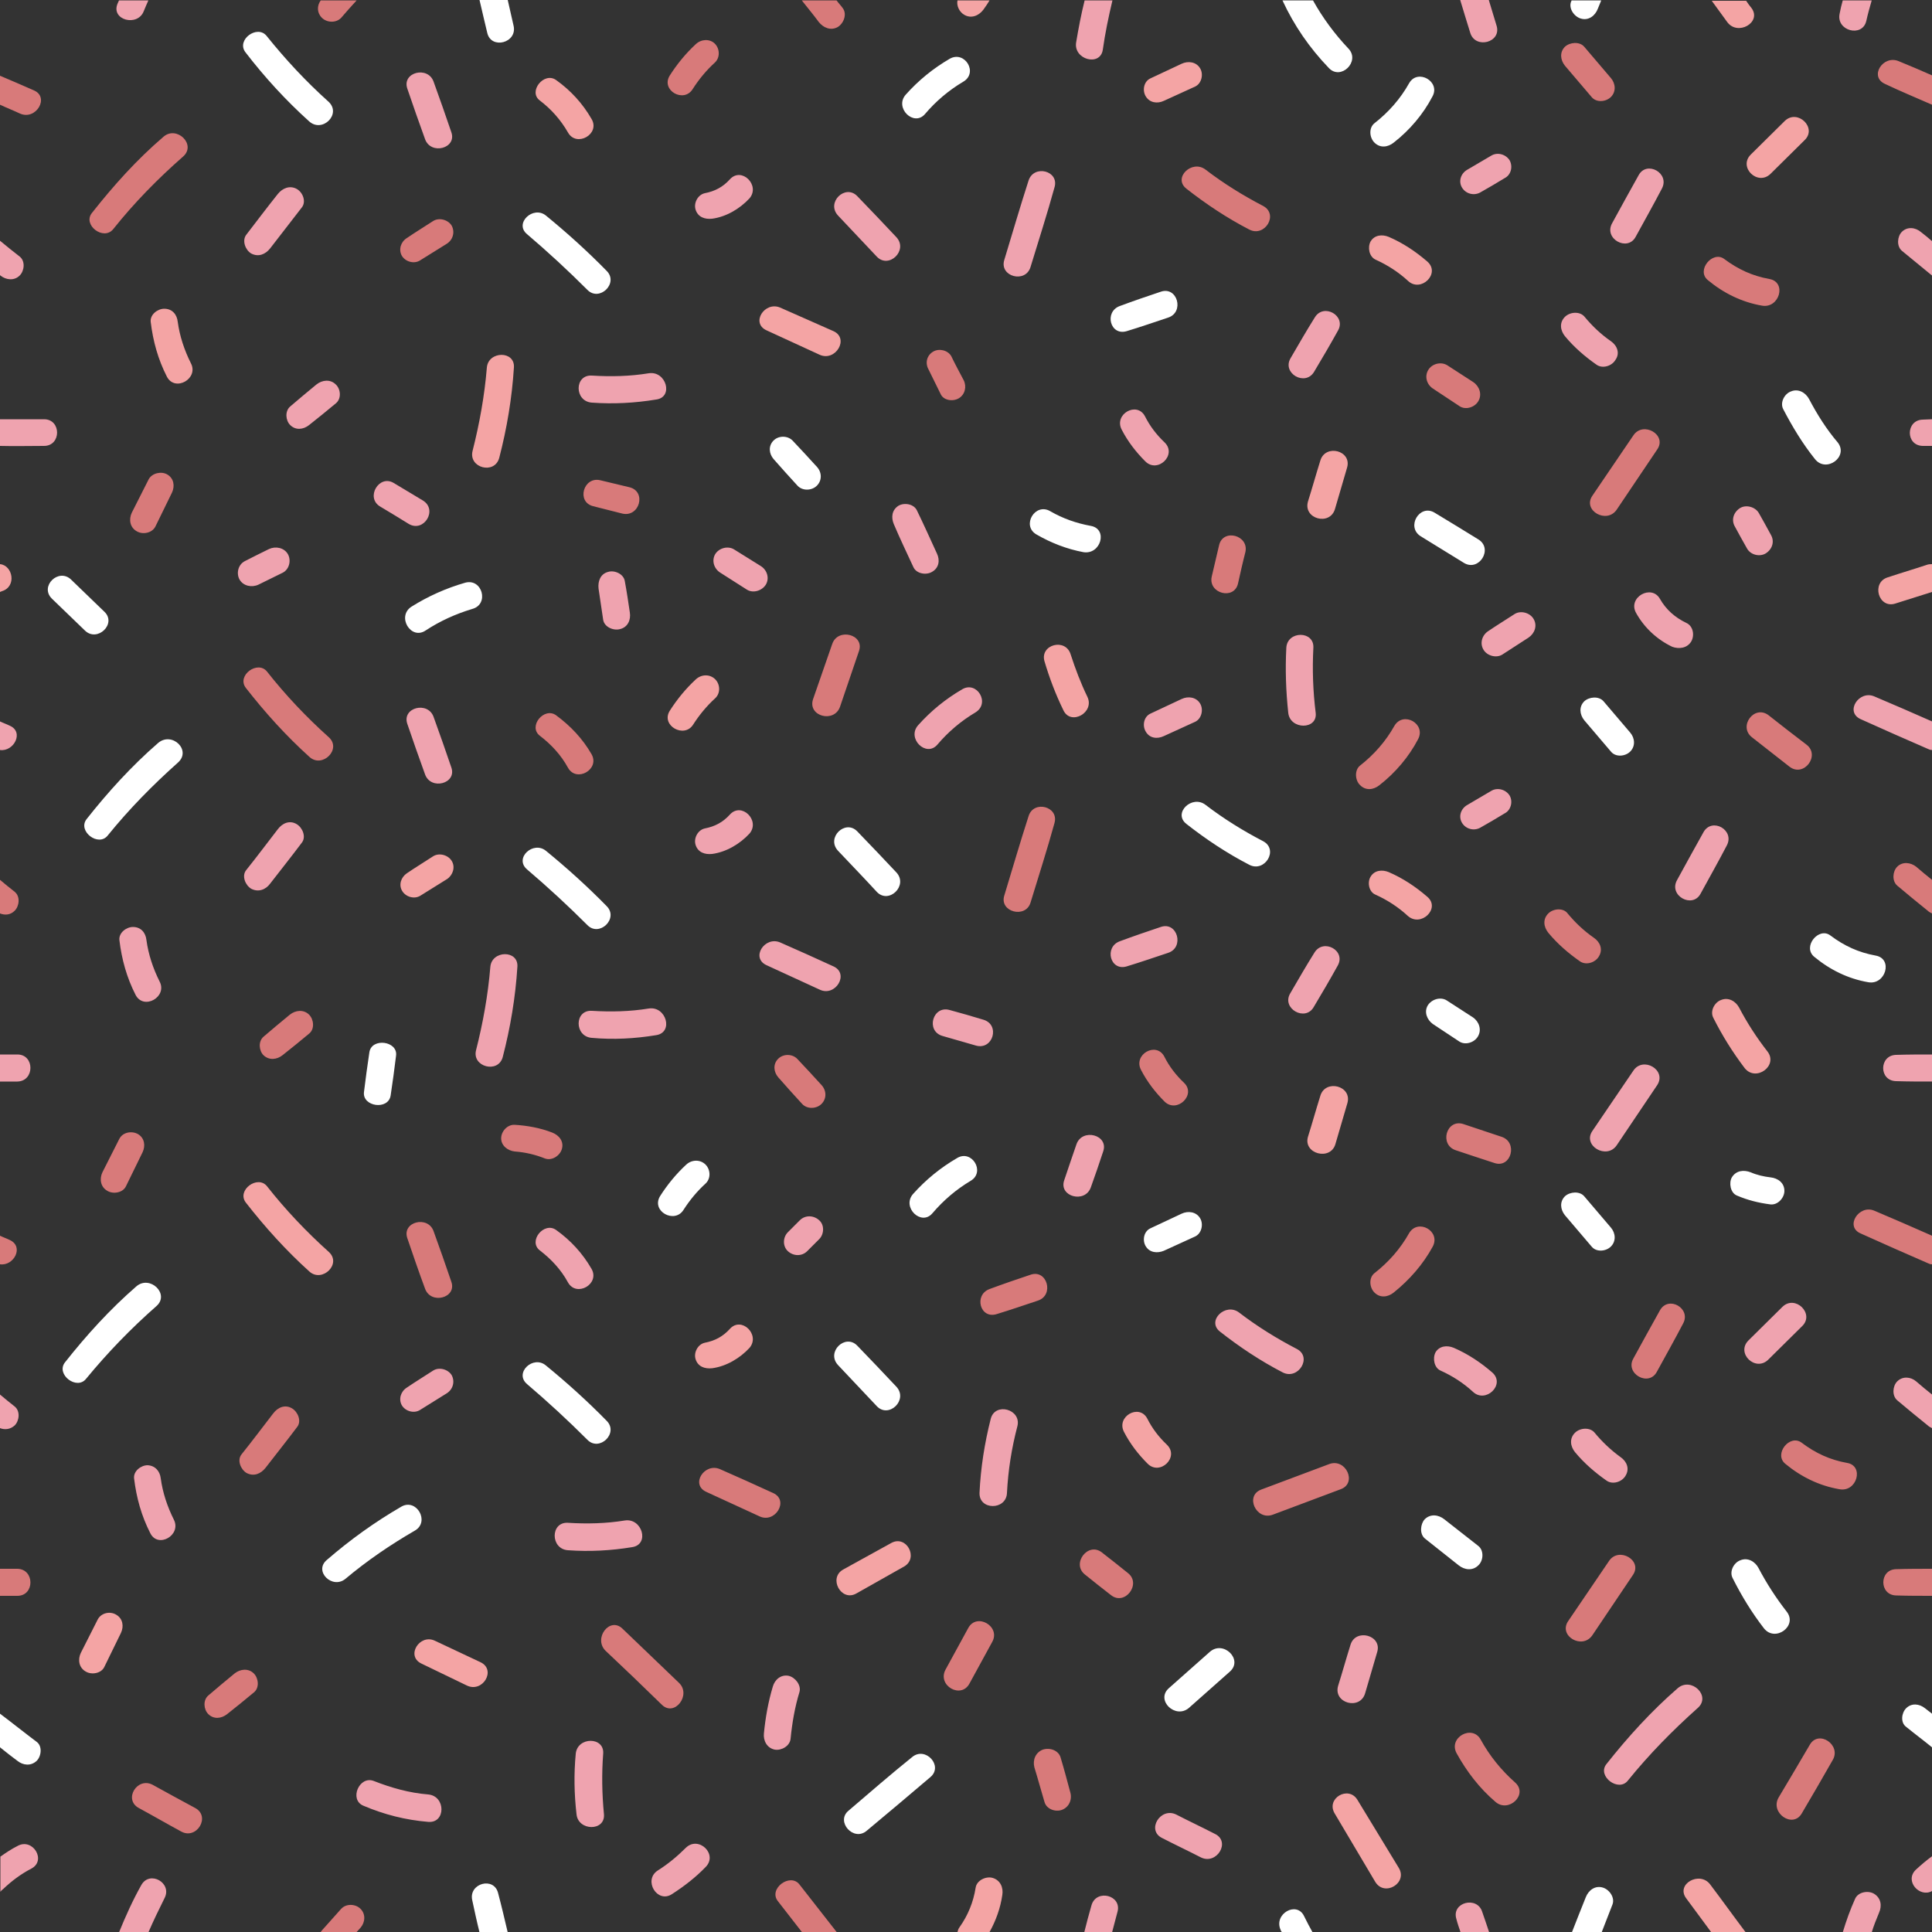 <?xml version="1.0" encoding="UTF-8" standalone="no"?><svg xmlns="http://www.w3.org/2000/svg" xmlns:xlink="http://www.w3.org/1999/xlink" fill="#000000" height="500.1" preserveAspectRatio="xMidYMid meet" version="1" viewBox="0.0 -0.1 500.0 500.1" width="500" zoomAndPan="magnify"><rect x="0.0" y="-0.1" width="500.0" height="500.1" fill="#333333" stroke="none"/><g><g id="change1_1"><path d="M78.1,53.6c-2.7,3.5-5.5,7.1-8.2,10.6c-1.2,1.5-3,2.3-4.9,1.3c-1.5-0.9-2.4-3.3-1.3-4.8 c2.7-3.5,5.4-7.1,8.2-10.6c1.2-1.5,3.1-2.3,4.9-1.3C78.4,49.7,79.3,52.1,78.1,53.6z M110,35.9c1.5,4.2,8.3,2.4,6.8-1.8 c-1.5-4.4-3-8.7-4.6-13.1c-1.5-4.1-8.2-2.4-6.8,1.8C106.9,27.2,108.4,31.5,110,35.9z M30.4,0.9c-1.7,4.2,5.2,6,6.8,1.9 C37.6,1.8,38,0.9,38.4,0h-7.6C30.7,0.3,30.5,0.6,30.4,0.9z M11.4,108.4c-3.8,0-7.6,0-11.4,0v6.9c3.8,0.1,7.6,0,11.4,0 C15.9,115.3,15.9,108.4,11.4,108.4z M497.6,108.5c-4.4,0.1-4.5,6.7,0,6.8c0.8,0,1.6,0,2.4,0v-6.9 C499.2,108.4,498.4,108.5,497.6,108.5z M86.9,99.4c-1.4-1.4-3.5-1.2-5,0c-2.3,1.9-4.6,3.8-6.8,5.7c-1.4,1.2-1.2,3.6,0,4.8 c1.4,1.4,3.4,1.2,4.9,0c2.3-1.8,4.6-3.7,6.9-5.6C88.4,103.1,88.2,100.6,86.9,99.4z M167.9,96.5c-4.9,0.8-9.8,0.9-14.7,0.6 c-4.6-0.3-4.6,6.7,0,7c5.6,0.4,11.1,0.1,16.6-0.8C174.4,102.7,172.4,95.8,167.9,96.5z M188.9,46.3c-1.8,2-3.9,3.1-6.5,3.6 c-1.8,0.4-2.9,2.5-2.4,4.2c0.6,2,2.4,2.6,4.3,2.4c3.7-0.5,7.2-2.6,9.7-5.3C196.8,47.8,191.9,43,188.9,46.3z M221.9,50.7 c-3.1-3.3-8.2,1.6-5,5c3.3,3.5,6.7,7.1,10,10.6c3.1,3.3,8.2-1.6,5.1-5C228.7,57.8,225.3,54.2,221.9,50.7z M266.2,46.6 c-2.2,6.8-4.2,13.7-6.3,20.6c-1.3,4.3,5.5,6.1,6.8,1.8c2.1-6.9,4.3-13.7,6.2-20.6C274.2,44.1,267.6,42.4,266.2,46.6z M278.5,10.9 c-0.7,4.4,6.2,6.3,6.9,1.9c0.6-4.3,1.5-8.6,2.5-12.8h-7.2C279.8,3.6,279.1,7.3,278.5,10.9z M340.3,82c-2.2,3.5-4.2,7-6.3,10.6 c-2.3,3.9,3.8,7.4,6.1,3.5c2.1-3.5,4.2-7.1,6.2-10.7C348.4,81.6,342.6,78.3,340.3,82z M390.7,41.4c-1-1.6-3.2-2.2-4.8-1.2 c-2.1,1.2-4.2,2.5-6.3,3.7c-1.6,1-2.2,3-1.2,4.6c1,1.6,3.1,2.1,4.7,1.2c2.1-1.2,4.2-2.4,6.3-3.7C391,45.2,391.6,43.1,390.7,41.4z M380.5,8.4c1.3,4.3,8.2,2.5,6.8-1.9c-0.7-2.2-1.3-4.4-2-6.6h-7.4C378.8,2.8,379.6,5.6,380.5,8.4z M424.1,45.2 c-2.3,4.1-4.6,8.3-6.9,12.5c-2.2,4,4,7.4,6.1,3.5c2.3-4.2,4.6-8.3,6.8-12.5C432.2,44.7,426.2,41.4,424.1,45.2z M416.9,88.2 c-2.6-1.8-4.8-3.9-6.8-6.3c-1.2-1.5-3.8-1.3-5.1,0c-1.5,1.5-1.2,3.5,0,5c2.4,2.9,5.2,5.3,8.2,7.4c1.6,1.1,4,0.3,4.9-1.3 C419.3,91.3,418.5,89.3,416.9,88.2z M301.4,114.4c-2.1-2-3.8-4.2-5.1-6.8c-2.1-3.9-8.1-0.5-6,3.5c1.6,3.1,3.7,5.8,6.1,8.2 C299.6,122.5,304.7,117.6,301.4,114.4z M476.1,3.4c-1,4.5,5.9,6.3,6.9,1.9c0.4-1.8,0.9-3.6,1.4-5.3h-7.5 C476.6,1.1,476.3,2.3,476.1,3.4z M5.1,71.2c1.2-1.2,1.5-3.7,0-4.9C3.4,65,1.7,63.6,0,62.2v8.9c0,0,0.1,0.1,0.1,0.1 C1.6,72.4,3.7,72.6,5.1,71.2z M492.2,59.9c-1.2,1.2-1.4,3.7,0,4.9c2.6,2.1,5.2,4.3,7.8,6.4v-8.9c-0.9-0.8-1.9-1.6-2.8-2.3 C495.7,58.7,493.6,58.5,492.2,59.9z M421.3,460.7c5.5-6.8,11.6-13,18.1-18.8c3.5-3.1-1.7-8.1-5.2-5.1c-6.8,5.9-12.9,12.6-18.5,19.7 C413.3,459.6,418.9,463.8,421.3,460.7z M69.9,228.6c2.7-3.5,5.5-7,8.2-10.6c1.2-1.5,0.2-3.9-1.3-4.8c-1.8-1.1-3.7-0.3-4.9,1.3 c-2.7,3.5-5.4,7.1-8.2,10.6c-1.2,1.5-0.2,3.9,1.3,4.8C66.9,230.9,68.8,230.1,69.9,228.6z M110,200.3c1.5,4.2,8.3,2.4,6.8-1.8 c-1.5-4.4-3-8.7-4.6-13.1c-1.5-4.1-8.2-2.4-6.8,1.8C106.9,191.6,108.4,195.9,110,200.3z M2.5,187.7c-0.8-0.4-1.7-0.7-2.5-1.1v7.4 C3.6,194.5,6.3,189.3,2.5,187.7z M4.5,272.8c-1.5,0-3,0-4.5,0v7c1.5,0,3,0,4.5,0C9,279.7,9,272.8,4.5,272.8z M481.5,186 c5.8,2.6,11.6,5.2,17.4,7.7c0.4,0.2,0.7,0.3,1.1,0.3v-7.4c-5-2.2-10-4.4-15-6.5C481.1,178.5,477.4,184.1,481.5,186z M490.7,272.9 c-4.4,0.1-4.5,6.7,0,6.8c3.1,0.1,6.2,0.1,9.3,0.1v-7C496.9,272.8,493.8,272.8,490.7,272.9z M41.3,253.9c-1.7-3.4-2.9-7-3.4-10.7 c-0.2-1.9-1.4-3.4-3.5-3.4c-1.7,0-3.7,1.5-3.5,3.4c0.6,5,1.9,9.7,4.2,14.2C37.2,261.4,43.4,257.9,41.3,253.9z M130.1,273.5 c2-7.7,3.3-15.5,3.8-23.4c0.3-4.4-6.6-4.3-7,0c-0.6,7.3-1.9,14.5-3.7,21.6C122.1,276,128.9,277.8,130.1,273.5z M169.8,267.8 c4.6-0.7,2.6-7.6-1.9-6.9c-4.9,0.8-9.8,0.9-14.7,0.6c-4.6-0.3-4.6,6.7,0,7C158.8,269,164.3,268.7,169.8,267.8z M188.9,210.7 c-1.8,2-3.9,3.1-6.5,3.6c-1.8,0.4-2.9,2.5-2.4,4.2c0.6,2,2.4,2.6,4.3,2.4c3.7-0.5,7.2-2.6,9.7-5.3 C196.8,212.2,191.9,207.4,188.9,210.7z M249,178.3c-4.3,2.5-8.1,5.6-11.4,9.3c-3,3.4,2.1,8.4,5,5c2.8-3.3,6.1-6.1,9.8-8.3 C256.4,181.9,252.8,176,249,178.3z M215.7,250c-4.6-2.1-9.2-4.2-13.8-6.2c-4-1.7-7.7,4-3.5,5.9c4.6,2.1,9.1,4.2,13.7,6.3 C216.2,258,219.9,251.9,215.7,250z M291.6,250c3.6-1.1,7.1-2.3,10.7-3.5c4.3-1.4,2.4-8.2-1.9-6.7c-3.6,1.2-7.1,2.4-10.6,3.7 C285.7,245,287.3,251.3,291.6,250z M301.2,190.4c2.7-1.2,5.4-2.5,8.1-3.7c1.7-0.8,2.2-3.2,1.3-4.7c-1-1.7-3.1-2-4.8-1.2 c-2.7,1.3-5.4,2.5-8.1,3.8c-1.7,0.8-2.1,3.1-1.2,4.6C297.5,191,299.5,191.2,301.2,190.4z M340,260.5c2.1-3.5,4.2-7.1,6.2-10.7 c2.2-3.9-3.7-7.1-6-3.4c-2.2,3.5-4.2,7-6.3,10.6C331.6,260.9,337.8,264.4,340,260.5z M390.7,205.8c-1-1.6-3.2-2.2-4.8-1.2 c-2.1,1.2-4.2,2.5-6.3,3.7c-1.6,1-2.2,3-1.2,4.6c1,1.6,3.1,2.1,4.7,1.2c2.1-1.2,4.2-2.4,6.3-3.7C391,209.6,391.6,207.4,390.7,205.8 z M440.9,215.2c-2.3,4.1-4.6,8.3-6.9,12.5c-2.2,4,4,7.4,6.1,3.5c2.3-4.2,4.6-8.3,6.8-12.5C449,214.7,443.1,211.4,440.9,215.2z M422.7,277c-3.5,5.2-7.1,10.4-10.6,15.6c-2.6,3.8,3.7,7.5,6.3,3.7c3.5-5.2,7-10.4,10.5-15.6C431.4,276.8,425.2,273.2,422.7,277z M104,363.6c0.9,1.5,3.1,2.2,4.7,1.2c2.3-1.4,4.6-2.9,6.9-4.3c1.6-1,2.2-3,1.3-4.7c-0.9-1.5-3.2-2.2-4.8-1.2 c-2.3,1.5-4.6,2.9-6.8,4.4C103.7,360,103.1,362,104,363.6z M143.9,318.2c-3.1-2.2-7.3,2.9-4.2,5.3c3,2.3,5.5,5,7.3,8.3 c2.2,3.9,8.3,0.4,6.1-3.5C150.8,324.3,147.7,320.9,143.9,318.2z M38.2,379.1c-1.7,0-3.7,1.5-3.5,3.4c0.6,5,1.9,9.7,4.2,14.2 c2,4,8.1,0.5,6.1-3.5c-1.7-3.4-2.9-7-3.4-10.7C41.4,380.7,40.2,379.2,38.2,379.1z M147,401.1c5.6,0.4,11.1,0.1,16.6-0.8 c4.6-0.7,2.6-7.6-1.9-6.9c-4.9,0.8-9.8,0.9-14.7,0.6C142.4,393.7,142.4,400.8,147,401.1z M372.8,354.6c3.1,1.4,5.9,3.2,8.4,5.5 c3.3,3.1,8.5-1.9,5-5c-3-2.6-6.3-4.8-10-6.4c-1.7-0.7-3.7-0.5-4.7,1.2C370.7,351.5,371.2,353.9,372.8,354.6z M412.7,370.7 c-1.2-1.5-3.8-1.3-5.1,0c-1.5,1.5-1.2,3.5,0,5c2.4,2.9,5.2,5.3,8.2,7.4c1.6,1.1,4,0.3,4.9-1.3c1.1-1.8,0.3-3.7-1.3-4.8 C416.9,375.2,414.6,373,412.7,370.7z M349.5,425.6c-1.1,3.5-2.1,7.1-3.2,10.6c-1.3,4.5,5.7,6.4,7,1.9c1-3.5,2.1-7.1,3.1-10.6 C357.8,423.1,350.8,421.2,349.5,425.6z M461.3,338.1c-2.9,2.9-5.9,5.8-8.8,8.7c-3.3,3.3,1.8,8.2,5.1,5c2.9-2.9,5.9-5.8,8.8-8.7 C469.7,339.9,464.6,334.9,461.3,338.1z M3.8,368.8c1.2-1.2,1.5-3.7,0-4.9c-1.3-1-2.6-2.1-3.8-3.1v8.7C1.3,370,2.7,369.8,3.8,368.8z M491,357.4c-1.2,1.2-1.4,3.7,0,4.9c2.6,2.2,5.3,4.4,7.9,6.5c0.3,0.3,0.7,0.5,1.1,0.7v-8.7c-1.4-1.1-2.7-2.2-4.1-3.4 C494.5,356.2,492.4,356,491,357.4z M335.6,349c-5.2-2.7-10.2-5.8-14.9-9.4c-3.5-2.7-8.5,2.1-5,4.9c5.1,4,10.5,7.6,16.3,10.6 C336,357.1,339.7,351.1,335.6,349z M62,149.9c1,1.7,3.2,2.1,4.9,1.3c2.1-1,4.2-2.1,6.3-3.1c1.7-0.9,2.2-3.2,1.3-4.8 c-1-1.7-3.2-2.1-4.9-1.3c-2.1,1-4.2,2.1-6.2,3.1C61.6,146,61.1,148.3,62,149.9z M98.4,131c2.5,1.5,5,3,7.4,4.5 c3.9,2.3,7.6-3.7,3.6-6.1c-2.5-1.5-5-3-7.5-4.5C98.1,122.6,94.5,128.7,98.4,131z M156.1,160.3c0.3,1.9,2.7,2.9,4.4,2.4 c2-0.5,2.8-2.4,2.5-4.3c-0.4-2.7-0.8-5.4-1.3-8.1c-0.3-1.9-2.7-2.9-4.3-2.4c-2,0.5-2.7,2.4-2.5,4.3 C155.3,154.9,155.7,157.6,156.1,160.3z M185.1,143.3c-1,1.7-0.3,3.8,1.3,4.8c2.3,1.5,4.6,2.9,6.9,4.4c1.6,1,3.9,0.3,4.9-1.3 c1-1.7,0.3-3.8-1.3-4.8c-2.3-1.4-4.6-2.9-6.9-4.3C188.4,141.1,186.1,141.7,185.1,143.3z M333.4,184.4c0.5,4.4,7.6,4.4,7.1,0 c-0.7-5.6-0.9-11.2-0.6-16.9c0.2-4.4-6.7-4.4-7,0C332.6,173.2,332.8,178.8,333.4,184.4z M396.9,160.1c-0.9-1.6-3.3-2.3-4.9-1.3 c-2.3,1.5-4.6,2.9-6.8,4.4c-1.6,1-2.3,3.1-1.3,4.8c0.9,1.6,3.3,2.3,4.9,1.3c2.3-1.5,4.6-3,6.8-4.4 C397.2,163.8,397.9,161.8,396.9,160.1z M437.7,165.9c0.9-1.6,0.5-4-1.3-4.8c-2.9-1.4-5.2-3.4-6.8-6.2c-2.2-3.9-8.4-0.4-6.2,3.6 c2.1,3.8,5.4,6.9,9.4,8.8C434.5,167.9,436.6,167.7,437.7,165.9z M457,143.1c1.7-1.1,2.3-3.1,1.3-4.8c-1-1.9-2.1-3.8-3.1-5.6 c-0.9-1.6-3.3-2.3-4.9-1.3c-1.7,1.1-2.3,3.1-1.3,4.8c1,1.9,2.1,3.8,3.1,5.6C453,143.5,455.4,144.1,457,143.1z M231.3,135.5 c1.6,3.8,3.4,7.5,5.1,11.2c0.8,1.7,3.3,2.1,4.8,1.2c1.8-1,2.1-3,1.3-4.7c-1.7-3.7-3.4-7.5-5.2-11.2c-0.8-1.7-3.3-2.1-4.8-1.2 C230.8,131.9,230.6,133.8,231.3,135.5z M212,320.6c1.3-1.3,1.4-3.7,0-4.9c-1.4-1.3-3.6-1.4-5,0c-1,1-2.1,2.1-3.1,3.1 c-1.3,1.3-1.4,3.6,0,4.9c1.4,1.3,3.6,1.4,5,0C209.9,322.7,211,321.6,212,320.6z M243.9,268c2.9,0.8,5.8,1.7,8.7,2.5 c4.4,1.2,6.3-5.4,1.9-6.7c-2.9-0.9-5.8-1.7-8.7-2.5C241.4,260,239.5,266.7,243.9,268z M282.3,307.2c1.1-3.1,2.2-6.2,3.2-9.3 c1.5-4.3-5.4-6.1-6.9-1.9c-1.1,3.1-2.1,6.2-3.2,9.4C274,309.6,280.8,311.4,282.3,307.2z M0.8,488.8c2.2-2.1,4.6-3.9,7.3-5.3 c4-2.1,0.4-8-3.5-5.9c-1.6,0.8-3.1,1.8-4.5,2.8v9.1C0.3,489.2,0.5,489,0.8,488.8z M500,480.3c-1.5,1.1-2.9,2.3-4.2,3.5 c-3,2.9,1,7.3,4.2,5.5V480.3z M94,467.2c5.4,2.3,10.9,3.7,16.8,4.2c4.6,0.4,4.6-6.7,0-7.1c-4.9-0.4-9.5-1.7-14.1-3.5 C93,459.4,90.3,465.6,94,467.2z M156.3,469.4c-0.5-5.2-0.6-10.4-0.2-15.6c0.4-4.5-6.7-4.5-7.1,0c-0.5,5.2-0.4,10.4,0.2,15.6 C149.6,473.8,156.7,473.9,156.3,469.4z M173.9,490.1c3.1-2,6.1-4.3,8.7-7c3.3-3.3-1.8-8.2-5.1-5c-2.2,2.2-4.6,4.2-7.3,5.9 C166.4,486.5,170.1,492.6,173.9,490.1z M200.5,452.7c1.7,0.3,3.9-0.9,4.1-2.8c0.4-4.1,1.1-8.2,2.3-12.1c0.5-1.8-1.1-3.8-2.8-4.2 c-2-0.4-3.6,1-4.1,2.8c-1.2,4-1.9,8-2.3,12.1C197.5,450.4,198.5,452.3,200.5,452.7z M260.6,386.3c0.3-5.9,1.2-11.6,2.7-17.3 c1.1-4.4-5.8-6.3-6.9-1.9c-1.6,6.3-2.6,12.7-2.9,19.1C253.3,390.8,260.4,390.8,260.6,386.3z M300.8,475.6c3.3,1.7,6.7,3.3,10,5 c4.1,2,7.8-4.1,3.6-6.1c-3.3-1.7-6.7-3.3-10-5C300.3,467.5,296.6,473.6,300.8,475.6z M42.6,491.1c2-3.9-3.8-7.2-6-3.4 c-2.2,3.9-4.1,8.1-5.8,12.3h7.6C39.7,497,41.1,494.1,42.6,491.1z M289.2,494.7c1.2-4.3-5.4-6-6.7-1.8c-0.7,2.4-1.3,4.7-1.9,7.1h7.2 C288.3,498.2,288.7,496.5,289.2,494.7z M383.6,494.7c-1.3-4.2-8-2.5-6.7,1.8c0.3,1.2,0.7,2.3,1.1,3.5h7.4 C384.8,498.2,384.2,496.4,383.6,494.7z M486.3,494.9c0.8-1.8,0.5-3.8-1.3-4.9c-1.5-0.9-4.1-0.5-4.9,1.3c-1.3,2.9-2.3,5.7-3.2,8.7 h7.5C484.9,498.3,485.6,496.6,486.3,494.9z" fill="#efa3af"/></g><g id="change2_1"><path d="M47.4,40.4c-6.6,5.8-12.6,11.9-18.1,18.8c-2.5,3.1-8-1.1-5.5-4.2c5.6-7.1,11.6-13.8,18.5-19.7 C45.7,32.3,50.9,37.3,47.4,40.4z M104,66.1c0.9,1.5,3.1,2.2,4.7,1.2c2.3-1.4,4.6-2.9,6.9-4.3c1.6-1,2.2-3,1.3-4.7 c-0.9-1.5-3.2-2.2-4.8-1.2c-2.3,1.5-4.6,2.9-6.8,4.4C103.7,62.5,103.1,64.5,104,66.1z M0,27c1.7,0.8,3.5,1.5,5.2,2.3 c4.1,1.8,7.7-4.2,3.6-6C5.8,22,2.9,20.7,0,19.5V27z M487.8,21.6c4,1.9,8.1,3.6,12.2,5.4v-7.6c-2.9-1.3-5.8-2.5-8.7-3.7 C487.3,14.1,483.7,19.7,487.8,21.6z M180.1,11.3c-2.6,2.4-4.9,5.2-6.8,8.2c-2.3,3.8,3.7,7.2,6,3.4c1.6-2.5,3.5-4.8,5.7-6.8 c1.4-1.3,1.3-3.6,0-4.9C183.7,9.9,181.5,10,180.1,11.3z M211.9,5.6c1.2,1.5,3.1,2.3,4.9,1.3c1.5-0.9,2.5-3.3,1.3-4.9 c-0.5-0.7-1.1-1.3-1.6-2h-9C209,1.9,210.5,3.7,211.9,5.6z M248.1,103c1.7-1,2.1-3.1,1.3-4.7c-1.1-2.1-2.2-4.1-3.2-6.2 c-0.9-1.6-3.2-2.1-4.7-1.2c-1.7,1-2.1,3-1.2,4.6c1,2.1,2.1,4.2,3.1,6.3C244.1,103.5,246.5,103.9,248.1,103z M369.6,95.7 c-1,1.7-0.3,3.8,1.3,4.8c2.3,1.5,4.5,3,6.8,4.5c1.6,1.1,4,0.3,4.9-1.3c1-1.7,0.3-3.8-1.3-4.9l-6.8-4.4 C372.8,93.4,370.5,94.1,369.6,95.7z M410,12c-1.2-1.4-3.7-1.2-5,0c-1.4,1.4-1.2,3.4,0,4.9c2.3,2.7,4.6,5.4,6.9,8.1 c1.2,1.5,3.7,1.3,5,0c1.4-1.4,1.2-3.5,0-4.9C414.6,17.4,412.3,14.7,410,12z M442,72.4c4.1,3.4,8.8,5.7,14,6.6 c4.5,0.8,6.5-6.1,1.9-6.9c-4.4-0.8-8.1-2.5-11.7-5.2C443.2,64.7,438.9,69.9,442,72.4z M40.2,136.2c1.4-2.9,2.9-5.9,4.3-8.8 c0.8-1.7,0.5-3.7-1.2-4.7c-1.5-0.9-3.9-0.4-4.8,1.2c-1.5,2.9-2.9,5.8-4.4,8.7c-0.8,1.7-0.5,3.8,1.3,4.8 C36.9,138.3,39.3,137.9,40.2,136.2z M418.4,131.8c3.5-5.2,7-10.4,10.5-15.6c2.6-3.8-3.7-7.4-6.2-3.6c-3.5,5.2-7.1,10.4-10.6,15.6 C409.5,132,415.8,135.6,418.4,131.8z M329.4,391.9c5.9-2.2,11.7-4.4,17.6-6.6c4.3-1.6,1.3-8.1-3-6.5c-5.9,2.2-11.7,4.4-17.6,6.6 C322.1,387,325.1,393.5,329.4,391.9z M326.9,53.2c-5.2-2.7-10.2-5.8-14.9-9.4c-3.5-2.7-8.5,2.1-5,4.9c5.1,4,10.5,7.6,16.3,10.6 C327.3,61.4,331,55.4,326.9,53.2z M85.1,190.7c-5.8-5.2-11.2-10.9-16-17c-2.4-3-7.9,1-5.5,4.2c5,6.4,10.4,12.4,16.5,17.9 C83.4,198.8,88.5,193.8,85.1,190.7z M143.9,185c-3.1-2.2-7.3,2.9-4.2,5.3c3,2.3,5.5,5,7.3,8.3c2.2,3.9,8.3,0.4,6.1-3.5 C150.8,191.1,147.7,187.8,143.9,185z M73.1,273c2.3-1.8,4.6-3.7,6.9-5.6c1.5-1.2,1.2-3.7,0-4.9c-1.4-1.4-3.5-1.2-5,0 c-2.3,1.9-4.6,3.8-6.8,5.7c-1.4,1.2-1.2,3.6,0,4.8C69.7,274.4,71.7,274.1,73.1,273z M266.7,233.5c2.1-6.9,4.3-13.7,6.2-20.6 c1.2-4.3-5.4-6-6.7-1.8c-2.2,6.8-4.2,13.7-6.3,20.6C258.6,235.9,265.4,237.7,266.7,233.5z M212.6,280.7c-2.1-2.3-4.2-4.6-6.3-6.8 c-1.3-1.3-3.6-1.3-4.9,0c-1.4,1.4-1.2,3.4,0,4.8c2,2.3,4.1,4.6,6.2,6.9c1.3,1.4,3.7,1.3,5,0C214,284.2,213.9,282.1,212.6,280.7z M352,203.1c1.5,1.5,3.5,1.2,5,0c4.1-3.2,7.6-7.3,10-11.9c2.1-4-3.8-7.3-6.1-3.5c-2.3,4.1-5.3,7.5-9,10.4 C350.5,199.3,350.7,201.9,352,203.1z M400.7,236.3c-1.5,1.5-1.2,3.5,0,5c2.4,2.9,5.2,5.3,8.2,7.4c1.6,1.1,4,0.3,4.9-1.3 c1.1-1.8,0.3-3.7-1.3-4.8c-2.6-1.8-4.8-3.9-6.8-6.3C404.6,234.8,402,235,400.7,236.3z M30.9,294.6c-1.5,2.9-2.9,5.8-4.4,8.7 c-0.8,1.7-0.5,3.8,1.3,4.8c1.5,0.9,4,0.5,4.8-1.2c1.4-2.9,2.9-5.9,4.3-8.8c0.8-1.7,0.5-3.7-1.2-4.7 C34.1,292.5,31.8,292.9,30.9,294.6z M306.4,280.1c-2.1-2-3.8-4.2-5.1-6.8c-2.1-3.9-8.1-0.5-6,3.5c1.6,3.1,3.7,5.8,6.1,8.2 C304.6,288.1,309.7,283.2,306.4,280.1z M467.5,192.6c-3.3-2.5-6.5-5-9.8-7.6c-3.7-2.8-7.9,2.9-4.3,5.7c3.2,2.5,6.5,5.1,9.7,7.6 C466.8,201.2,471.2,195.4,467.5,192.6z M3.8,235.6c1.2-1.2,1.5-3.7,0-4.9c-1.3-1-2.6-2.1-3.8-3.1v8.7 C1.3,236.8,2.7,236.7,3.8,235.6z M491,224.2c-1.2,1.2-1.4,3.7,0,4.9c2.6,2.2,5.3,4.4,7.9,6.5c0.3,0.3,0.7,0.5,1.1,0.7v-8.7 c-1.4-1.1-2.7-2.2-4.1-3.4C494.5,223.1,492.4,222.8,491,224.2z M68.7,379.8c2.7-3.5,5.5-7,8.2-10.6c1.2-1.5,0.2-3.9-1.3-4.8 c-1.8-1.1-3.7-0.3-4.9,1.3c-2.7,3.5-5.4,7.1-8.2,10.6c-1.2,1.5-0.2,3.9,1.3,4.8C65.7,382.1,67.5,381.3,68.7,379.8z M110,333.4 c1.5,4.2,8.3,2.4,6.8-1.8c-1.5-4.4-3-8.7-4.6-13.1c-1.5-4.1-8.2-2.4-6.8,1.8C106.9,324.7,108.4,329.1,110,333.4z M2.5,320.8 c-0.8-0.4-1.7-0.7-2.5-1.1v7.4C3.6,327.6,6.3,322.5,2.5,320.8z M4.5,405.9c-1.5,0-3,0-4.5,0v7c1.5,0,3,0,4.5,0 C9,412.9,9,406,4.5,405.9z M481.5,319.1c5.8,2.6,11.6,5.2,17.4,7.7c0.4,0.2,0.7,0.3,1.1,0.3v-7.4c-5-2.2-10-4.4-15-6.5 C481.1,311.6,477.4,317.3,481.5,319.1z M490.7,412.8c3.1,0.1,6.2,0.1,9.3,0.1v-7c-3.1,0-6.2,0-9.3,0.1 C486.3,406.1,486.3,412.7,490.7,412.8z M60.7,433c-2.3,1.9-4.6,3.8-6.8,5.7c-1.4,1.2-1.2,3.6,0,4.8c1.4,1.4,3.4,1.2,4.9,0 c2.3-1.8,4.6-3.7,6.9-5.6c1.5-1.2,1.2-3.7,0-4.9C64.3,431.6,62.2,431.8,60.7,433z M200.1,386.3c-4.6-2.1-9.2-4.2-13.8-6.2 c-4-1.7-7.7,4-3.5,5.9c4.6,2.1,9.1,4.2,13.7,6.3C200.6,394.3,204.3,388.2,200.1,386.3z M266.7,329.8c-3.6,1.2-7.1,2.4-10.6,3.7 c-4.1,1.5-2.5,7.8,1.8,6.5c3.6-1.1,7.1-2.3,10.7-3.5C272.9,335.1,271,328.3,266.7,329.8z M370.8,322.5c2.1-4-3.8-7.3-6.1-3.5 c-2.3,4.1-5.3,7.5-9,10.4c-1.5,1.2-1.3,3.7,0,5c1.5,1.5,3.5,1.2,5,0C364.8,331.1,368.3,327.1,370.8,322.5z M428.8,354.9 c2.3-4.2,4.6-8.3,6.8-12.5c2.1-3.9-3.8-7.3-6-3.4c-2.3,4.1-4.6,8.3-6.9,12.5C420.5,355.4,426.7,358.9,428.8,354.9z M478,378.5 c-4.4-0.8-8.1-2.5-11.7-5.2c-3.1-2.4-7.3,2.9-4.3,5.4c4.1,3.4,8.8,5.7,14,6.6C480.6,386.2,482.5,379.2,478,378.5z M412.1,423.1 c3.5-5.2,7-10.4,10.5-15.6c2.6-3.8-3.7-7.4-6.2-3.6c-3.5,5.2-7.1,10.4-10.6,15.6C403.3,423.3,409.5,426.9,412.1,423.1z M162.9,126 c-2.5-0.6-5-1.2-7.5-1.8c-4.4-1.1-6.3,5.6-1.9,6.7c2.5,0.6,5,1.3,7.5,1.9C165.5,133.9,167.4,127.1,162.9,126z M217.4,182.8 c1.6-4.8,3.3-9.6,4.9-14.4c1.5-4.3-5.4-6.1-6.9-1.9c-1.7,4.8-3.3,9.6-5,14.4C209,185.3,215.9,187.1,217.4,182.8z M320.4,150.9 c0.6-2.7,1.2-5.4,1.9-8.1c1-4.4-5.8-6.2-6.8-1.8c-0.6,2.7-1.3,5.4-1.9,8.1C312.6,153.5,319.4,155.3,320.4,150.9z M133.2,297.9 c2.7,0.2,5.3,0.8,7.8,1.8c1.8,0.7,3.9-0.7,4.4-2.4c0.6-2-0.7-3.6-2.5-4.3c-3.1-1.2-6.4-1.8-9.7-2c-1.9-0.1-3.5,1.7-3.5,3.5 C129.7,296.4,131.4,297.7,133.2,297.9z M388.6,294.1c-3.3-1.1-6.6-2.2-9.9-3.3c-4.4-1.4-6.3,5.4-1.9,6.8c3.3,1.1,6.6,2.2,10,3.3 C391.1,302.3,392.9,295.5,388.6,294.1z M35.9,467.8c3.7,2,7.3,4.1,11,6.1c4,2.2,7.7-3.9,3.6-6.1c-3.7-2-7.4-4-11-6 C35.5,459.7,31.9,465.6,35.9,467.8z M171.3,441.1c3.3,3.2,7.7-2.6,4.4-5.7l-14.6-14c-3.3-3.2-7.6,2.5-4.4,5.7 C161.6,431.7,166.5,436.4,171.3,441.1z M250.9,435.6c2-3.6,3.9-7.2,5.9-10.8c2.2-4-4-7.6-6.2-3.6c-2,3.6-3.9,7.2-5.9,10.8 C242.5,436.1,248.7,439.7,250.9,435.6z M270.3,466.2c0.5,1.9,2.8,2.7,4.5,2.1c1.9-0.7,2.7-2.7,2.2-4.5c-0.8-3-1.6-6-2.5-9 c-0.5-1.9-2.8-2.7-4.6-2.1c-1.9,0.7-2.7,2.7-2.2,4.6C268.6,460.2,269.4,463.2,270.3,466.2z M280.8,407.4c2.2,1.8,4.4,3.5,6.7,5.3 c3.6,2.9,8-2.9,4.4-5.7c-2.2-1.8-4.4-3.5-6.7-5.3C281.6,398.8,277.2,404.6,280.8,407.4z M387,466.2c3.4,3,8.6-1.9,5.1-5 c-3.6-3.2-6.6-6.9-8.9-11.1c-2.2-4-8.5-0.5-6.2,3.6C379.6,458.4,382.9,462.7,387,466.2z M83.3,4.5c1.3,1.3,3.7,1.4,5,0 c1.3-1.5,2.6-3,4-4.5h-9.3C82,1.4,82,3.2,83.3,4.5z M466.3,469.2c2.7-4.6,5.4-9.2,8-13.8c2.3-3.9-3.6-7.9-5.9-4 c-2.7,4.6-5.4,9.2-8.1,13.7C458,469.1,464,473.2,466.3,469.2z M206.9,487.6c-2.4-3.1-8.1,1.1-5.6,4.3c2.1,2.7,4.2,5.4,6.3,8.1h9 C213.4,495.9,210.1,491.7,206.9,487.6z M93.3,498.8c1.2-1.4,1.4-3.5,0-4.9c-1.3-1.3-3.7-1.4-5,0c-1.7,1.9-3.3,3.7-5,5.6 c-0.1,0.1-0.2,0.3-0.3,0.4h9.3C92.6,499.6,92.9,499.2,93.3,498.8z" fill="#d87a7a"/></g><g id="change3_1"><path d="M143.9,20.6c3.8,2.7,6.9,6.1,9.2,10.1c2.3,3.9-3.9,7.4-6.1,3.5c-1.9-3.3-4.3-6-7.3-8.3 C136.6,23.6,140.8,18.4,143.9,20.6z M49.4,93.9c-1.7-3.4-2.9-7-3.4-10.7c-0.2-1.9-1.4-3.4-3.5-3.4c-1.7,0-3.7,1.5-3.5,3.4 c0.6,5,1.9,9.7,4.2,14.2C45.3,101.4,51.5,97.9,49.4,93.9z M129.2,118.4c2-7.7,3.3-15.5,3.8-23.4c0.3-4.4-6.6-4.3-7,0 c-0.6,7.3-1.9,14.5-3.7,21.6C121.2,121,128,122.8,129.2,118.4z M201.9,79.5c-4-1.7-7.7,4-3.5,5.9c4.6,2.1,9.1,4.2,13.7,6.3 c4.1,1.9,7.8-4.2,3.6-6.1C211.1,83.6,206.5,81.5,201.9,79.5z M305.8,16.4c-2.7,1.3-5.4,2.5-8.1,3.8c-1.7,0.8-2.1,3.1-1.2,4.6 c1,1.7,3,2,4.7,1.2c2.7-1.2,5.4-2.5,8.1-3.7c1.7-0.8,2.2-3.2,1.3-4.7C309.6,15.9,307.5,15.6,305.8,16.4z M356,67.1 c3.1,1.4,5.9,3.2,8.4,5.5c3.3,3.1,8.5-1.9,5-5c-3-2.6-6.3-4.8-10-6.4c-1.7-0.7-3.7-0.5-4.7,1.2C353.9,63.9,354.3,66.3,356,67.1z M341.7,119.1c-1.1,3.5-2.1,7.1-3.2,10.6c-1.3,4.5,5.7,6.4,7,1.9c1-3.5,2.1-7.1,3.1-10.6C350,116.5,343,114.7,341.7,119.1z M461.9,31.2c-2.9,2.9-5.9,5.8-8.8,8.7c-3.3,3.3,1.8,8.2,5.1,5c2.9-2.9,5.9-5.8,8.8-8.7C470.4,33,465.2,28,461.9,31.2z M447,5.6 c2.7,3.7,9,0.1,6.3-3.6c-0.5-0.6-1-1.3-1.4-1.9h-8.9L447,5.6z M116.9,222.7c-0.9-1.5-3.2-2.2-4.8-1.2c-2.3,1.5-4.6,2.9-6.8,4.4 c-1.5,1-2.2,3-1.2,4.6c0.9,1.5,3.1,2.2,4.7,1.2c2.3-1.4,4.6-2.9,6.9-4.3C117.2,226.4,117.9,224.3,116.9,222.7z M179.4,187.4 c1.6-2.5,3.5-4.8,5.7-6.8c1.4-1.3,1.3-3.6,0-4.9c-1.4-1.4-3.6-1.3-5,0c-2.6,2.4-4.9,5.2-6.8,8.2C171,187.7,177.1,191.1,179.4,187.4 z M369.4,232c-3-2.6-6.3-4.8-10-6.4c-1.7-0.7-3.7-0.5-4.7,1.2c-0.9,1.5-0.4,3.9,1.2,4.6c3.1,1.4,5.9,3.2,8.4,5.5 C367.7,240,372.9,235,369.4,232z M221.6,412.3c4.1-2.3,8.3-4.7,12.4-7c3.8-2.2,0.6-8.2-3.3-6.1c-4.2,2.3-8.3,4.6-12.5,6.9 C214.3,408.3,217.7,414.5,221.6,412.3z M345.6,296c1-3.5,2.1-7.1,3.1-10.6c1.3-4.5-5.7-6.3-7-1.9c-1.1,3.5-2.1,7.1-3.2,10.6 C337.2,298.5,344.3,300.4,345.6,296z M451.5,276.3c2.9,3.7,8.8-0.6,5.9-4.3c-2.8-3.6-5.2-7.3-7.3-11.3c-0.9-1.7-2.8-2.8-4.7-2 c-1.7,0.6-2.9,2.9-2,4.6C445.7,267.9,448.4,272.2,451.5,276.3z M85.1,323.9c-5.8-5.2-11.2-10.9-16-17c-2.4-3-7.9,1-5.5,4.2 c5,6.4,10.4,12.4,16.5,17.9C83.4,331.9,88.5,327,85.1,323.9z M188.9,343.8c-1.8,2-3.9,3.1-6.5,3.6c-1.8,0.4-2.9,2.5-2.4,4.2 c0.6,2,2.4,2.6,4.3,2.4c3.7-0.5,7.2-2.6,9.7-5.3C196.8,345.3,191.9,340.5,188.9,343.8z M25.3,419c-1.5,2.9-2.9,5.8-4.4,8.7 c-0.8,1.7-0.5,3.8,1.3,4.8c1.5,0.9,4,0.5,4.8-1.2c1.4-2.9,2.9-5.9,4.3-8.8c0.8-1.7,0.5-3.7-1.2-4.7C28.5,416.8,26.2,417.3,25.3,419 z M302,373.8c-2.1-2-3.8-4.2-5.1-6.8c-2.1-3.9-8.1-0.5-6,3.5c1.6,3.1,3.7,5.8,6.1,8.2C300.2,381.9,305.3,377,302,373.8z M270.3,171 c1.3,4.4,2.9,8.6,4.9,12.7c1.9,4.1,8.2,0.6,6.2-3.5c-1.7-3.5-3.1-7.2-4.3-10.9C275.8,164.9,269.1,166.7,270.3,171z M490.5,156.1 c3.2-1,6.3-2,9.5-3v-7.2c-0.4,0-0.9,0-1.4,0.2c-3.3,1.1-6.7,2.1-10,3.2C484.2,150.6,486.1,157.5,490.5,156.1z M0,145.9v7.2 c0.2-0.1,0.3-0.1,0.5-0.2C4.4,151.7,3.3,146.2,0,145.9z M124.4,430.1c-4-1.9-7.9-3.7-11.9-5.6c-3.9-1.8-7.5,3.9-3.5,5.9 c3.9,1.9,7.9,3.8,11.8,5.7C124.9,438.1,128.5,432.1,124.4,430.1z M249.5,3.7c1.8,1.1,3.8,0.3,5-1.3c0.6-0.8,1.1-1.6,1.6-2.4h-8.3 C247.5,1.4,248.3,3,249.5,3.7z M355.9,486.9c2.4,4,8.5,0.3,6.1-3.6c-3.6-5.9-7.1-11.7-10.7-17.6c-2.3-3.8-8.2-0.4-5.9,3.5 C348.9,475.1,352.4,481,355.9,486.9z M442.6,487.6c-2.7-3.6-9-0.1-6.2,3.6l6.5,8.8h8.9C448.7,495.9,445.7,491.7,442.6,487.6z M259.4,490.3c0.3-1.9-0.5-3.8-2.5-4.4c-1.7-0.5-4.1,0.6-4.4,2.5c-0.6,3.8-2,7.2-4.2,10.3c-0.3,0.4-0.4,0.8-0.5,1.2h8.3 C257.7,497,258.9,493.8,259.4,490.3z" fill="#f4a4a4"/></g><g id="change4_1"><path d="M80,31.3c-6-5.4-11.5-11.4-16.5-17.9c-2.4-3.2,3.1-7.2,5.5-4.2c4.9,6.1,10.2,11.8,16,17 C88.5,29.4,83.4,34.4,80,31.3z M126.1,8.4c1,4.4,7.9,2.6,6.8-1.9c-0.5-2.2-1-4.4-1.5-6.6h-7.3C124.8,2.8,125.4,5.6,126.1,8.4z M136.4,60.5c5.4,4.6,10.6,9.4,15.6,14.4c3.1,3.2,8.2-1.7,5-4.9c-5-5.1-10.2-9.8-15.7-14.3C138,53,133,57.7,136.4,60.5z M245.8,15.1c-4.3,2.5-8.1,5.6-11.4,9.3c-3,3.4,2.1,8.4,5,5c2.8-3.3,6.1-6.1,9.8-8.3C253.3,18.8,249.7,12.9,245.8,15.1z M211.4,120.7c-2.1-2.3-4.2-4.6-6.3-6.8c-1.3-1.3-3.6-1.3-4.9,0c-1.4,1.4-1.2,3.4,0,4.8c2,2.3,4.1,4.6,6.2,6.9c1.3,1.4,3.7,1.3,5,0 C212.8,124.2,212.7,122.1,211.4,120.7z M291.6,85.6c3.6-1.1,7.1-2.3,10.7-3.5c4.3-1.4,2.4-8.2-1.9-6.7c-3.6,1.2-7.1,2.4-10.6,3.7 C285.7,80.6,287.3,86.9,291.6,85.6z M343.9,17.5c3.1,3.3,8.2-1.7,5.1-5c-3.6-3.8-6.7-8-9.2-12.5h-7.9 C334.9,6.5,338.9,12.3,343.9,17.5z M364.7,21.4c-2.3,4.1-5.3,7.5-9,10.4c-1.5,1.2-1.3,3.7,0,5c1.5,1.5,3.5,1.2,5,0 c4.1-3.2,7.6-7.3,10-11.9C372.9,21,366.9,17.6,364.7,21.4z M468.2,103.2c-0.9-1.7-2.8-2.8-4.7-2c-1.7,0.6-2.9,2.9-2,4.6 c2.4,4.6,5,8.9,8.2,12.9c2.9,3.7,8.8-0.6,5.9-4.3C472.7,111,470.3,107.2,468.2,103.2z M40.9,192.2c-6.8,5.9-12.9,12.6-18.5,19.7 c-2.4,3.1,3.1,7.3,5.5,4.2c5.5-6.8,11.6-13,18.1-18.8C49.7,194.1,44.5,189.1,40.9,192.2z M136.4,224.9c5.4,4.6,10.6,9.4,15.6,14.4 c3.1,3.2,8.2-1.7,5-4.9c-5-5.1-10.2-9.8-15.7-14.3C138,217.4,133,222,136.4,224.9z M226.9,230.7c3.1,3.3,8.2-1.6,5.1-5 c-3.3-3.5-6.7-7.1-10.1-10.6c-3.1-3.3-8.2,1.6-5,5C220.2,223.6,223.6,227.1,226.9,230.7z M224.3,473.7c5.5-4.6,11-9.2,16.5-13.9 c3.4-2.9-1.3-8-4.7-5.2c-5.6,4.5-11,9.2-16.5,13.9C216.2,471.3,220.9,476.6,224.3,473.7z M370.8,264.9c2.3,1.5,4.5,3,6.8,4.5 c1.6,1.1,4,0.3,4.9-1.3c1-1.7,0.3-3.8-1.3-4.9l-6.8-4.4c-1.6-1-3.9-0.3-4.9,1.3C368.5,261.8,369.3,263.8,370.8,264.9z M416.9,194.4 c1.2,1.5,3.7,1.3,5,0c1.4-1.4,1.2-3.5,0-4.9c-2.3-2.7-4.6-5.4-6.9-8.1c-1.2-1.4-3.7-1.2-5,0c-1.4,1.4-1.2,3.4,0,4.9 C412.3,189,414.6,191.7,416.9,194.4z M469.5,247.5c4.1,3.4,8.8,5.7,14,6.6c4.5,0.8,6.5-6.1,1.9-6.9c-4.4-0.8-8.1-2.5-11.7-5.2 C470.7,239.7,466.4,244.9,469.5,247.5z M326.9,217.6c-5.2-2.7-10.2-5.8-14.9-9.4c-3.5-2.7-8.5,2.1-5,4.9c5.1,4,10.5,7.6,16.3,10.6 C327.3,225.8,331,219.8,326.9,217.6z M40.5,337.9c3.5-3.1-1.7-8.1-5.2-5.1c-6.8,5.9-12.9,12.6-18.5,19.7c-2.4,3.1,3.1,7.3,5.5,4.2 C27.9,349.9,33.9,343.7,40.5,337.9z M136.4,358.1c5.4,4.6,10.6,9.4,15.6,14.4c3.1,3.2,8.2-1.7,5-4.9c-5-5.1-10.2-9.8-15.7-14.3 C138,350.5,133,355.2,136.4,358.1z M89.4,408.5c5.6-4.7,11.6-8.8,18-12.5c3.9-2.3,0.4-8.4-3.5-6.2c-6.9,4-13.3,8.6-19.3,13.8 C81.1,406.5,86,411.3,89.4,408.5z M176.9,313c1.6-2.5,3.5-4.8,5.7-6.8c1.4-1.3,1.3-3.6,0-4.9c-1.4-1.4-3.6-1.3-5,0 c-2.6,2.4-4.9,5.2-6.8,8.2C168.5,313.4,174.6,316.7,176.9,313z M251.2,305.5c3.9-2.3,0.3-8.2-3.5-5.9c-4.3,2.5-8.1,5.6-11.4,9.3 c-3,3.4,2.1,8.4,5,5C244.2,310.5,247.5,307.7,251.2,305.5z M226.9,363.8c3.1,3.3,8.2-1.6,5.1-5c-3.3-3.5-6.7-7.1-10.1-10.6 c-3.1-3.3-8.2,1.6-5,5C220.2,356.7,223.6,360.3,226.9,363.8z M301.2,323.6c2.7-1.2,5.4-2.5,8.1-3.7c1.7-0.8,2.2-3.2,1.3-4.7 c-1-1.7-3.1-2-4.8-1.2c-2.7,1.3-5.4,2.5-8.1,3.8c-1.7,0.8-2.1,3.1-1.2,4.6C297.5,324.1,299.5,324.3,301.2,323.6z M411.9,322.5 c1.2,1.5,3.7,1.3,5,0c1.4-1.4,1.2-3.5,0-4.9c-2.3-2.7-4.6-5.4-6.9-8.1c-1.2-1.4-3.7-1.2-5,0c-1.4,1.4-1.2,3.4,0,4.9 C407.3,317.1,409.6,319.8,411.9,322.5z M456.5,421.3c2.9,3.7,8.8-0.6,5.9-4.3c-2.8-3.6-5.2-7.3-7.3-11.3c-0.9-1.7-2.8-2.8-4.7-2 c-1.7,0.6-2.9,2.9-2,4.6C450.7,412.9,453.4,417.3,456.5,421.3z M22,163.1c3.2,3.1,8.3-1.8,5-4.9c-2.9-2.8-5.7-5.5-8.6-8.3 c-3.2-3.1-8.2,1.7-5,4.9C16.3,157.6,19.1,160.3,22,163.1z M120.4,150.7c-4.9,1.4-9.6,3.5-13.9,6.2c-3.9,2.5-0.2,8.7,3.6,6.2 c3.8-2.5,7.8-4.3,12.1-5.6C126.7,156.3,124.8,149.5,120.4,150.7z M282.3,136c-3.8-0.7-7.2-1.9-10.5-3.8c-3.9-2.3-7.5,3.7-3.6,6 c3.8,2.2,7.9,3.8,12.2,4.6C284.9,143.5,286.8,136.8,282.3,136z M382.6,139.5c-3.7-2.3-7.5-4.6-11.3-6.9c-3.9-2.4-7.5,3.7-3.6,6.1 c3.7,2.3,7.5,4.6,11.2,6.9C382.8,147.9,386.5,141.9,382.6,139.5z M95.6,272.2c-0.5,3.4-1,6.9-1.4,10.3c-0.5,3.8,6.3,4.8,6.9,0.9 c0.5-3.4,1-6.9,1.4-10.3C103,269.3,96.2,268.4,95.6,272.2z M449.5,309.3c2.8,1.2,5.6,1.9,8.7,2.3c1.9,0.2,3.6-1.7,3.6-3.5 c0-2.1-1.7-3.3-3.6-3.5c-1.7-0.2-3.5-0.6-5.1-1.3c-1.8-0.7-3.8-0.5-4.9,1.3C447.4,306,447.8,308.6,449.5,309.3z M9.5,455.6 c1.2-1.2,1.5-3.8,0-4.9c-3.2-2.4-6.3-4.9-9.5-7.3v8.7c1.5,1.2,3,2.4,4.5,3.5C6,456.8,8,457,9.5,455.6z M493.3,442 c-1.2,1.2-1.5,3.7,0,4.8c2.2,1.8,4.5,3.5,6.7,5.3v-8.7c-0.6-0.5-1.2-0.9-1.8-1.4C496.7,440.8,494.7,440.6,493.3,442z M313.1,427.4 c-3.5,3.1-7.1,6.3-10.6,9.4c-3.5,3.1,1.7,8.1,5.2,5.1c3.5-3.1,7.1-6.3,10.6-9.4C321.8,429.4,316.6,424.3,313.1,427.4z M368.8,398.1 c2.9,2.3,5.8,4.6,8.7,6.9c1.5,1.2,3.6,1.5,5.1,0c1.3-1.2,1.5-3.8,0-5l-8.8-6.9c-1.5-1.2-3.6-1.5-5.1,0 C367.6,394.3,367.3,396.9,368.8,398.1z M406.6,0.3c-0.7,1.8,0.8,3.9,2.5,4.4c2,0.6,3.7-0.7,4.4-2.5c0.3-0.7,0.6-1.5,0.9-2.2h-7.7 C406.7,0.1,406.7,0.2,406.6,0.3z M128.9,489.8c-1.1-4.3-7.6-2.5-6.7,1.8c0.6,2.8,1.2,5.6,1.9,8.4h7.3 C130.6,496.6,129.8,493.2,128.9,489.8z M337.5,495.8c-1.9-4-7.9-0.6-6.1,3.5c0.1,0.3,0.2,0.5,0.4,0.7h7.9 C338.9,498.6,338.2,497.2,337.5,495.8z M417.3,492.8c0.7-1.8-0.8-3.9-2.5-4.4c-2-0.6-3.7,0.7-4.4,2.5c-1.2,3-2.4,6-3.6,9.1h7.7 C415.4,497.6,416.4,495.2,417.3,492.8z" fill="#ffffff"/></g></g></svg>